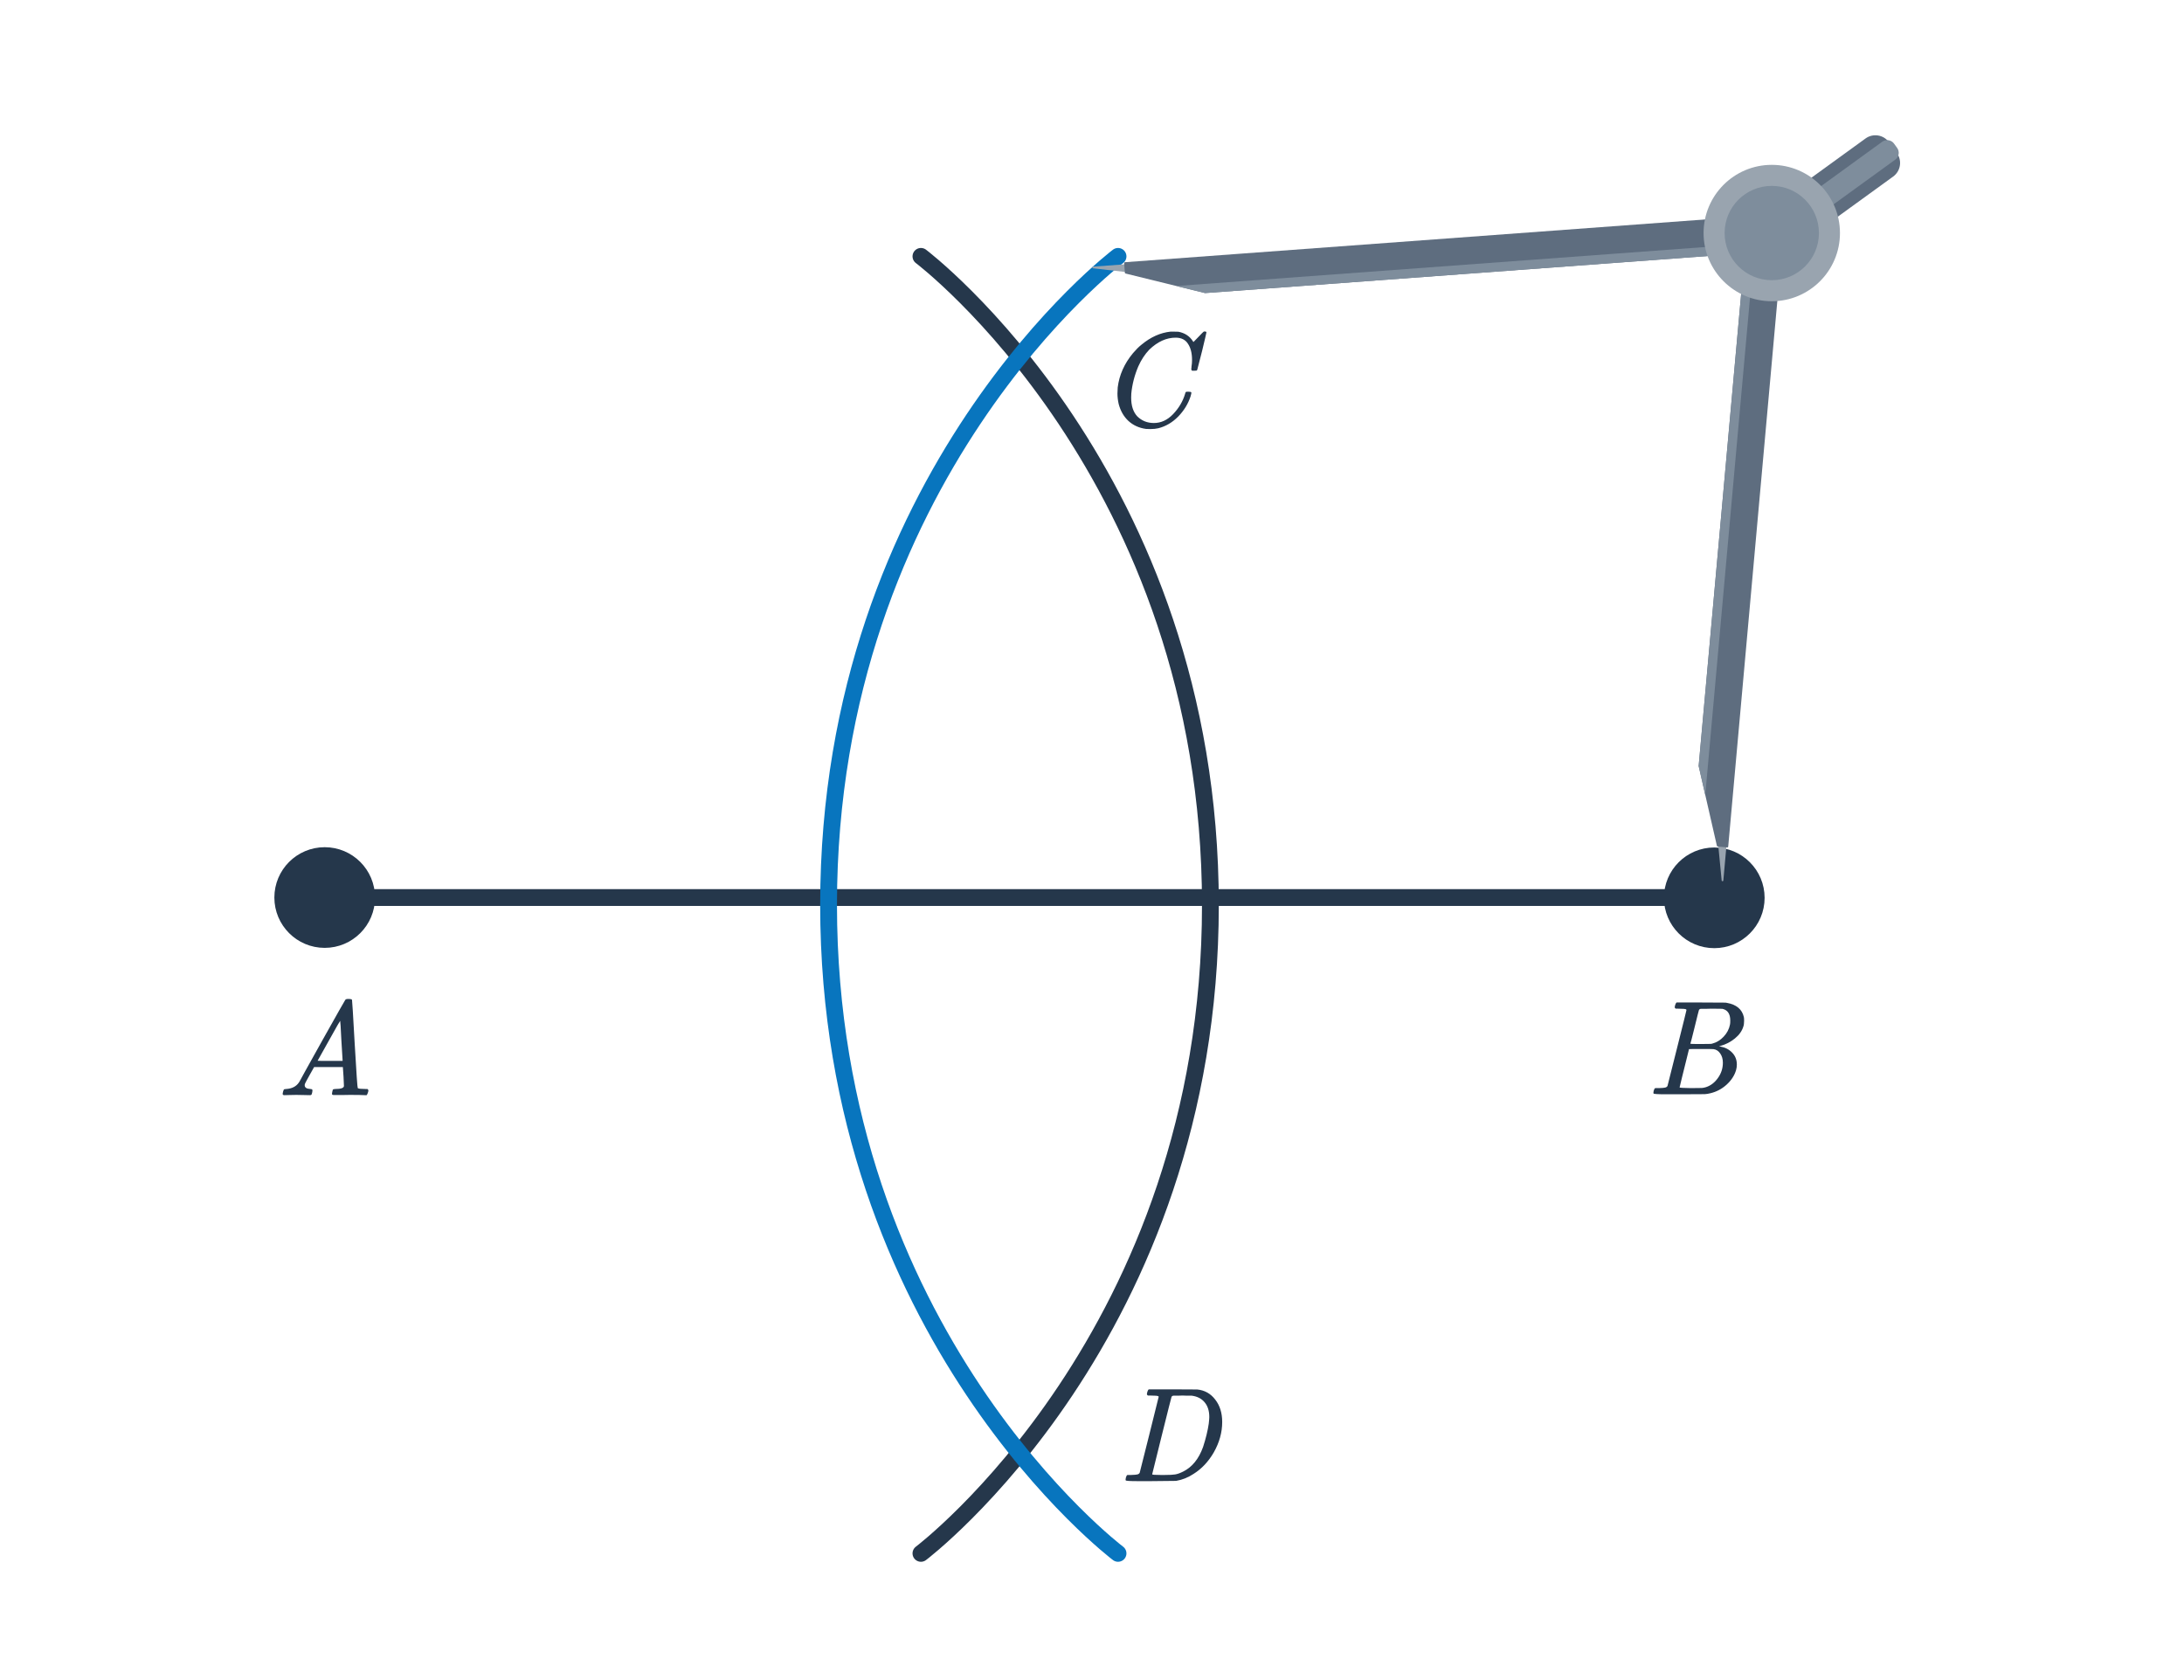 <svg width="260" height="200" viewBox="0 0 260 200" fill="none" xmlns="http://www.w3.org/2000/svg">
<path d="M109.635 30.519C109.635 30.519 144.095 56.538 144.095 107.719C144.095 158.899 109.635 184.918 109.635 184.918" stroke="#25374B" stroke-width="2" stroke-linecap="round"/>
<circle cx="38.654" cy="106.845" r="5.492" fill="#25374B" stroke="#25374B"/>
<circle cx="204.081" cy="106.88" r="5.492" fill="#25374B" stroke="#25374B"/>
<path d="M41.606 106.845H201.176" stroke="#25374B" stroke-width="2"/>
<path d="M36.145 130.356C35.803 130.345 35.51 130.34 35.265 130.34C35.019 130.34 34.747 130.345 34.449 130.356C34.161 130.366 33.963 130.372 33.857 130.372C33.718 130.372 33.649 130.318 33.649 130.212C33.649 130.18 33.665 130.094 33.697 129.956C33.739 129.817 33.766 129.742 33.777 129.732C33.798 129.668 33.899 129.636 34.081 129.636C34.753 129.593 35.249 129.342 35.569 128.884C35.633 128.777 35.67 128.718 35.681 128.708C35.681 128.686 36.577 127.07 38.369 123.86C40.171 120.649 41.083 119.038 41.105 119.028C41.126 118.996 41.163 118.969 41.217 118.948C41.249 118.926 41.355 118.916 41.537 118.916C41.718 118.916 41.841 118.948 41.905 119.012C41.926 119.033 42.033 120.772 42.225 124.228C42.427 127.748 42.55 129.518 42.593 129.54H42.609C42.694 129.604 42.982 129.636 43.473 129.636H43.745C43.819 129.71 43.857 129.764 43.857 129.796C43.857 129.881 43.83 129.993 43.777 130.132C43.723 130.26 43.681 130.34 43.649 130.372H43.441C43.11 130.35 42.507 130.34 41.633 130.34C41.419 130.34 41.105 130.345 40.689 130.356C40.273 130.356 39.969 130.356 39.777 130.356C39.606 130.356 39.521 130.313 39.521 130.228C39.521 130.196 39.531 130.116 39.553 129.988C39.563 129.956 39.574 129.918 39.585 129.876C39.595 129.822 39.601 129.79 39.601 129.78C39.611 129.758 39.622 129.737 39.633 129.716C39.654 129.684 39.675 129.668 39.697 129.668C39.718 129.657 39.745 129.652 39.777 129.652C39.819 129.641 39.867 129.636 39.921 129.636C40.603 129.636 40.945 129.513 40.945 129.268C40.945 129.214 40.929 128.857 40.897 128.196L40.817 127.028H37.393L36.881 127.94C36.518 128.59 36.337 128.926 36.337 128.948C36.294 129.022 36.273 129.102 36.273 129.188C36.273 129.465 36.497 129.614 36.945 129.636C37.073 129.636 37.153 129.668 37.185 129.732C37.206 129.764 37.201 129.865 37.169 130.036C37.137 130.185 37.105 130.281 37.073 130.324C37.041 130.356 36.971 130.372 36.865 130.372C36.726 130.372 36.486 130.366 36.145 130.356ZM40.785 126.212C40.774 126.18 40.726 125.396 40.641 123.86C40.566 122.324 40.518 121.545 40.497 121.524L40.177 122.052C39.963 122.414 39.622 123.022 39.153 123.876L37.809 126.276C37.809 126.286 38.305 126.292 39.297 126.292H40.785V126.212Z" fill="#25374B"/>
<path d="M199.424 119.643C199.467 119.504 199.52 119.403 199.584 119.339H202.496L205.408 119.355L205.6 119.387C206.72 119.589 207.387 120.149 207.6 121.067C207.621 121.152 207.632 121.301 207.632 121.515C207.632 121.813 207.6 122.048 207.536 122.219C207.376 122.741 207.04 123.211 206.528 123.627C206.016 124.043 205.445 124.336 204.816 124.507L204.64 124.555L204.816 124.587C205.371 124.683 205.835 124.923 206.208 125.307C206.581 125.691 206.768 126.165 206.768 126.731C206.768 126.955 206.736 127.179 206.672 127.403C206.48 128.043 206.101 128.619 205.536 129.131C204.981 129.632 204.347 129.968 203.632 130.139C203.387 130.203 203.157 130.24 202.944 130.251C202.731 130.251 201.755 130.256 200.016 130.267H198.384C197.371 130.267 196.859 130.235 196.848 130.171C196.848 130.171 196.848 130.165 196.848 130.155C196.837 130.144 196.832 130.123 196.832 130.091C196.832 130.027 196.843 129.952 196.864 129.867C196.917 129.685 196.971 129.579 197.024 129.547L197.104 129.531C197.147 129.531 197.205 129.531 197.28 129.531C197.355 129.531 197.429 129.531 197.504 129.531C197.877 129.52 198.123 129.499 198.24 129.467C198.368 129.435 198.459 129.371 198.512 129.275C198.533 129.232 198.912 127.728 199.648 124.763C200.395 121.797 200.768 120.293 200.768 120.251C200.768 120.24 200.763 120.224 200.752 120.203V120.171C200.688 120.107 200.363 120.075 199.776 120.075H199.488C199.424 120.021 199.387 119.979 199.376 119.947C199.365 119.904 199.381 119.803 199.424 119.643ZM205.984 121.483C205.984 120.693 205.669 120.229 205.04 120.091C204.976 120.08 204.549 120.075 203.76 120.075C203.568 120.075 203.371 120.08 203.168 120.091C202.976 120.091 202.816 120.091 202.688 120.091C202.571 120.091 202.507 120.091 202.496 120.091C202.379 120.101 202.299 120.149 202.256 120.235C202.235 120.277 202.064 120.955 201.744 122.267C201.424 123.568 201.253 124.229 201.232 124.251C201.232 124.272 201.637 124.283 202.448 124.283L203.68 124.267L203.84 124.235C204.363 124.096 204.816 123.819 205.2 123.403C205.595 122.987 205.845 122.507 205.952 121.963C205.973 121.867 205.984 121.707 205.984 121.483ZM203.984 124.891C203.941 124.88 203.44 124.875 202.48 124.875C201.552 124.875 201.083 124.88 201.072 124.891C201.072 124.912 200.976 125.301 200.784 126.059C200.603 126.816 200.416 127.568 200.224 128.315C200.043 129.061 199.952 129.44 199.952 129.451C199.952 129.493 200.405 129.52 201.312 129.531C202.027 129.531 202.459 129.525 202.608 129.515C202.757 129.504 202.917 129.472 203.088 129.419C203.653 129.237 204.128 128.875 204.512 128.331C204.907 127.787 205.104 127.179 205.104 126.507C205.104 126.069 204.997 125.701 204.784 125.403C204.581 125.104 204.315 124.933 203.984 124.891Z" fill="#25374B"/>
<path d="M136.588 165.696C136.63 165.558 136.684 165.456 136.748 165.392H139.548C141.457 165.392 142.449 165.398 142.524 165.408C143.409 165.494 144.124 165.894 144.668 166.608C145.222 167.312 145.5 168.203 145.5 169.28C145.5 170.507 145.169 171.707 144.508 172.88C143.868 173.99 143.062 174.848 142.092 175.456C141.452 175.883 140.758 176.16 140.012 176.288C139.916 176.299 138.908 176.31 136.988 176.32H135.468C134.508 176.32 134.022 176.288 134.012 176.224C134.012 176.224 134.012 176.219 134.012 176.208C134.001 176.198 133.996 176.176 133.996 176.144C133.996 176.08 134.006 176.006 134.028 175.92C134.081 175.739 134.134 175.632 134.188 175.6L134.252 175.584C134.305 175.584 134.369 175.584 134.444 175.584C134.518 175.584 134.593 175.584 134.668 175.584C135.041 175.574 135.286 175.552 135.404 175.52C135.532 175.488 135.622 175.424 135.676 175.328C135.697 175.286 136.076 173.782 136.812 170.816C137.558 167.851 137.932 166.347 137.932 166.304C137.932 166.294 137.932 166.278 137.932 166.256L137.916 166.224C137.852 166.16 137.526 166.128 136.94 166.128H136.652C136.588 166.075 136.55 166.032 136.54 166C136.529 165.958 136.545 165.856 136.588 165.696ZM137.164 175.504C137.164 175.558 137.494 175.584 138.156 175.584H138.668C139.233 175.584 139.644 175.563 139.9 175.52C140.166 175.478 140.481 175.366 140.844 175.184C141.921 174.651 142.716 173.67 143.228 172.24C143.558 171.216 143.782 170.294 143.9 169.472C143.942 169.088 143.964 168.827 143.964 168.688C143.964 167.952 143.777 167.366 143.404 166.928C143.041 166.491 142.529 166.23 141.868 166.144C141.857 166.144 141.793 166.144 141.676 166.144C141.558 166.144 141.414 166.144 141.244 166.144C141.084 166.134 140.929 166.128 140.78 166.128C140.63 166.128 140.47 166.134 140.3 166.144C140.14 166.144 140.001 166.144 139.884 166.144C139.777 166.144 139.718 166.144 139.708 166.144C139.59 166.155 139.51 166.203 139.468 166.288C139.446 166.331 139.057 167.872 138.3 170.912C137.542 173.942 137.164 175.472 137.164 175.504Z" fill="#25374B"/>
<path d="M141.91 42.852C141.91 42.052 141.75 41.412 141.43 40.932C141.121 40.441 140.63 40.196 139.958 40.196C138.86 40.196 137.814 40.67 136.822 41.62C136.3 42.164 135.862 42.83 135.51 43.62C135.062 44.676 134.785 45.753 134.678 46.852C134.668 46.937 134.662 47.097 134.662 47.332C134.662 48.292 134.902 49.033 135.382 49.556C135.916 50.089 136.577 50.356 137.366 50.356C138.22 50.356 138.982 50.004 139.654 49.3C140.337 48.585 140.812 47.785 141.078 46.9C141.11 46.761 141.142 46.681 141.174 46.66C141.206 46.638 141.302 46.628 141.462 46.628C141.686 46.628 141.809 46.66 141.83 46.724C141.841 46.777 141.809 46.932 141.734 47.188C141.446 48.073 140.956 48.873 140.262 49.588C139.569 50.292 138.78 50.756 137.894 50.98C137.628 51.044 137.313 51.076 136.95 51.076C136.662 51.076 136.486 51.07 136.422 51.06C135.59 50.942 134.892 50.622 134.326 50.1C133.772 49.577 133.388 48.905 133.174 48.084C133.078 47.657 133.03 47.241 133.03 46.836C133.03 46.612 133.041 46.372 133.062 46.116C133.244 44.644 133.846 43.289 134.87 42.052C135.244 41.614 135.58 41.278 135.878 41.044C136.977 40.126 138.14 39.604 139.366 39.476H139.622C139.985 39.476 140.209 39.481 140.294 39.492C141.052 39.641 141.622 40.014 142.006 40.612C142.038 40.676 142.065 40.708 142.086 40.708C142.268 40.526 142.465 40.324 142.678 40.1C143.073 39.684 143.281 39.476 143.302 39.476C143.313 39.465 143.345 39.46 143.398 39.46C143.548 39.46 143.622 39.497 143.622 39.572C143.622 39.614 143.452 40.345 143.11 41.764C142.726 43.246 142.534 43.993 142.534 44.004C142.513 44.057 142.486 44.094 142.454 44.116C142.422 44.126 142.326 44.132 142.166 44.132H141.91C141.846 44.068 141.814 43.998 141.814 43.924C141.836 43.86 141.846 43.764 141.846 43.636C141.889 43.401 141.91 43.14 141.91 42.852Z" fill="#25374B"/>
<path d="M133.1 30.519C133.1 30.519 98.64 56.538 98.64 107.719C98.64 158.899 133.1 184.918 133.1 184.918" stroke="#0875BE" stroke-width="2" stroke-linecap="round"/>
<path d="M130.134 31.742C130.013 31.751 130.009 31.928 130.13 31.942L134.348 32.42L134.276 31.437L130.134 31.742Z" fill="#99A4AF"/>
<path d="M206.961 25.832L207.282 30.186L143.463 34.888L133.99 32.56C133.948 32.55 133.917 32.514 133.914 32.47L133.829 31.322C133.825 31.266 133.867 31.218 133.922 31.214L206.961 25.832Z" fill="#5E6D7F"/>
<path fill-rule="evenodd" clip-rule="evenodd" d="M207.282 30.186L206.961 25.832L206.961 25.832L207.202 29.097L140.038 34.047L143.463 34.888L207.282 30.186Z" fill="#7E8D9C"/>
<path d="M205.159 104.813C205.148 104.934 204.971 104.934 204.96 104.814L204.549 100.588L205.531 100.677L205.159 104.813Z" fill="#99A4AF"/>
<path d="M212.305 27.846L207.958 27.454L202.221 91.188L204.395 100.698C204.405 100.74 204.44 100.771 204.484 100.775L205.631 100.878C205.686 100.883 205.734 100.843 205.739 100.788L212.305 27.846Z" fill="#5E6D7F"/>
<path fill-rule="evenodd" clip-rule="evenodd" d="M207.958 27.454L212.305 27.846L212.305 27.846L209.045 27.552L203.007 94.627L202.221 91.188L207.958 27.454Z" fill="#7E8D9C"/>
<path d="M225.375 21.018C226.269 20.37 226.468 19.12 225.82 18.225L224.88 16.929C224.232 16.035 222.981 15.836 222.087 16.484L210.775 24.686L214.062 29.22L225.375 21.018Z" fill="#5E6D7F"/>
<path d="M225.627 19.003C226.074 18.679 226.174 18.054 225.85 17.607L225.664 17.35L225.478 17.093C225.153 16.646 224.528 16.546 224.081 16.87L212.712 25.114C212.123 25.541 211.992 26.364 212.419 26.953C212.846 27.542 213.669 27.673 214.258 27.246L225.627 19.003Z" fill="#7E8D9C"/>
<circle r="8.118" transform="matrix(-1 0 0 1 210.925 27.742)" fill="#99A4AF"/>
<circle r="5.614" transform="matrix(-1 0 0 1 210.925 27.742)" fill="#7E8D9C"/>
</svg>
